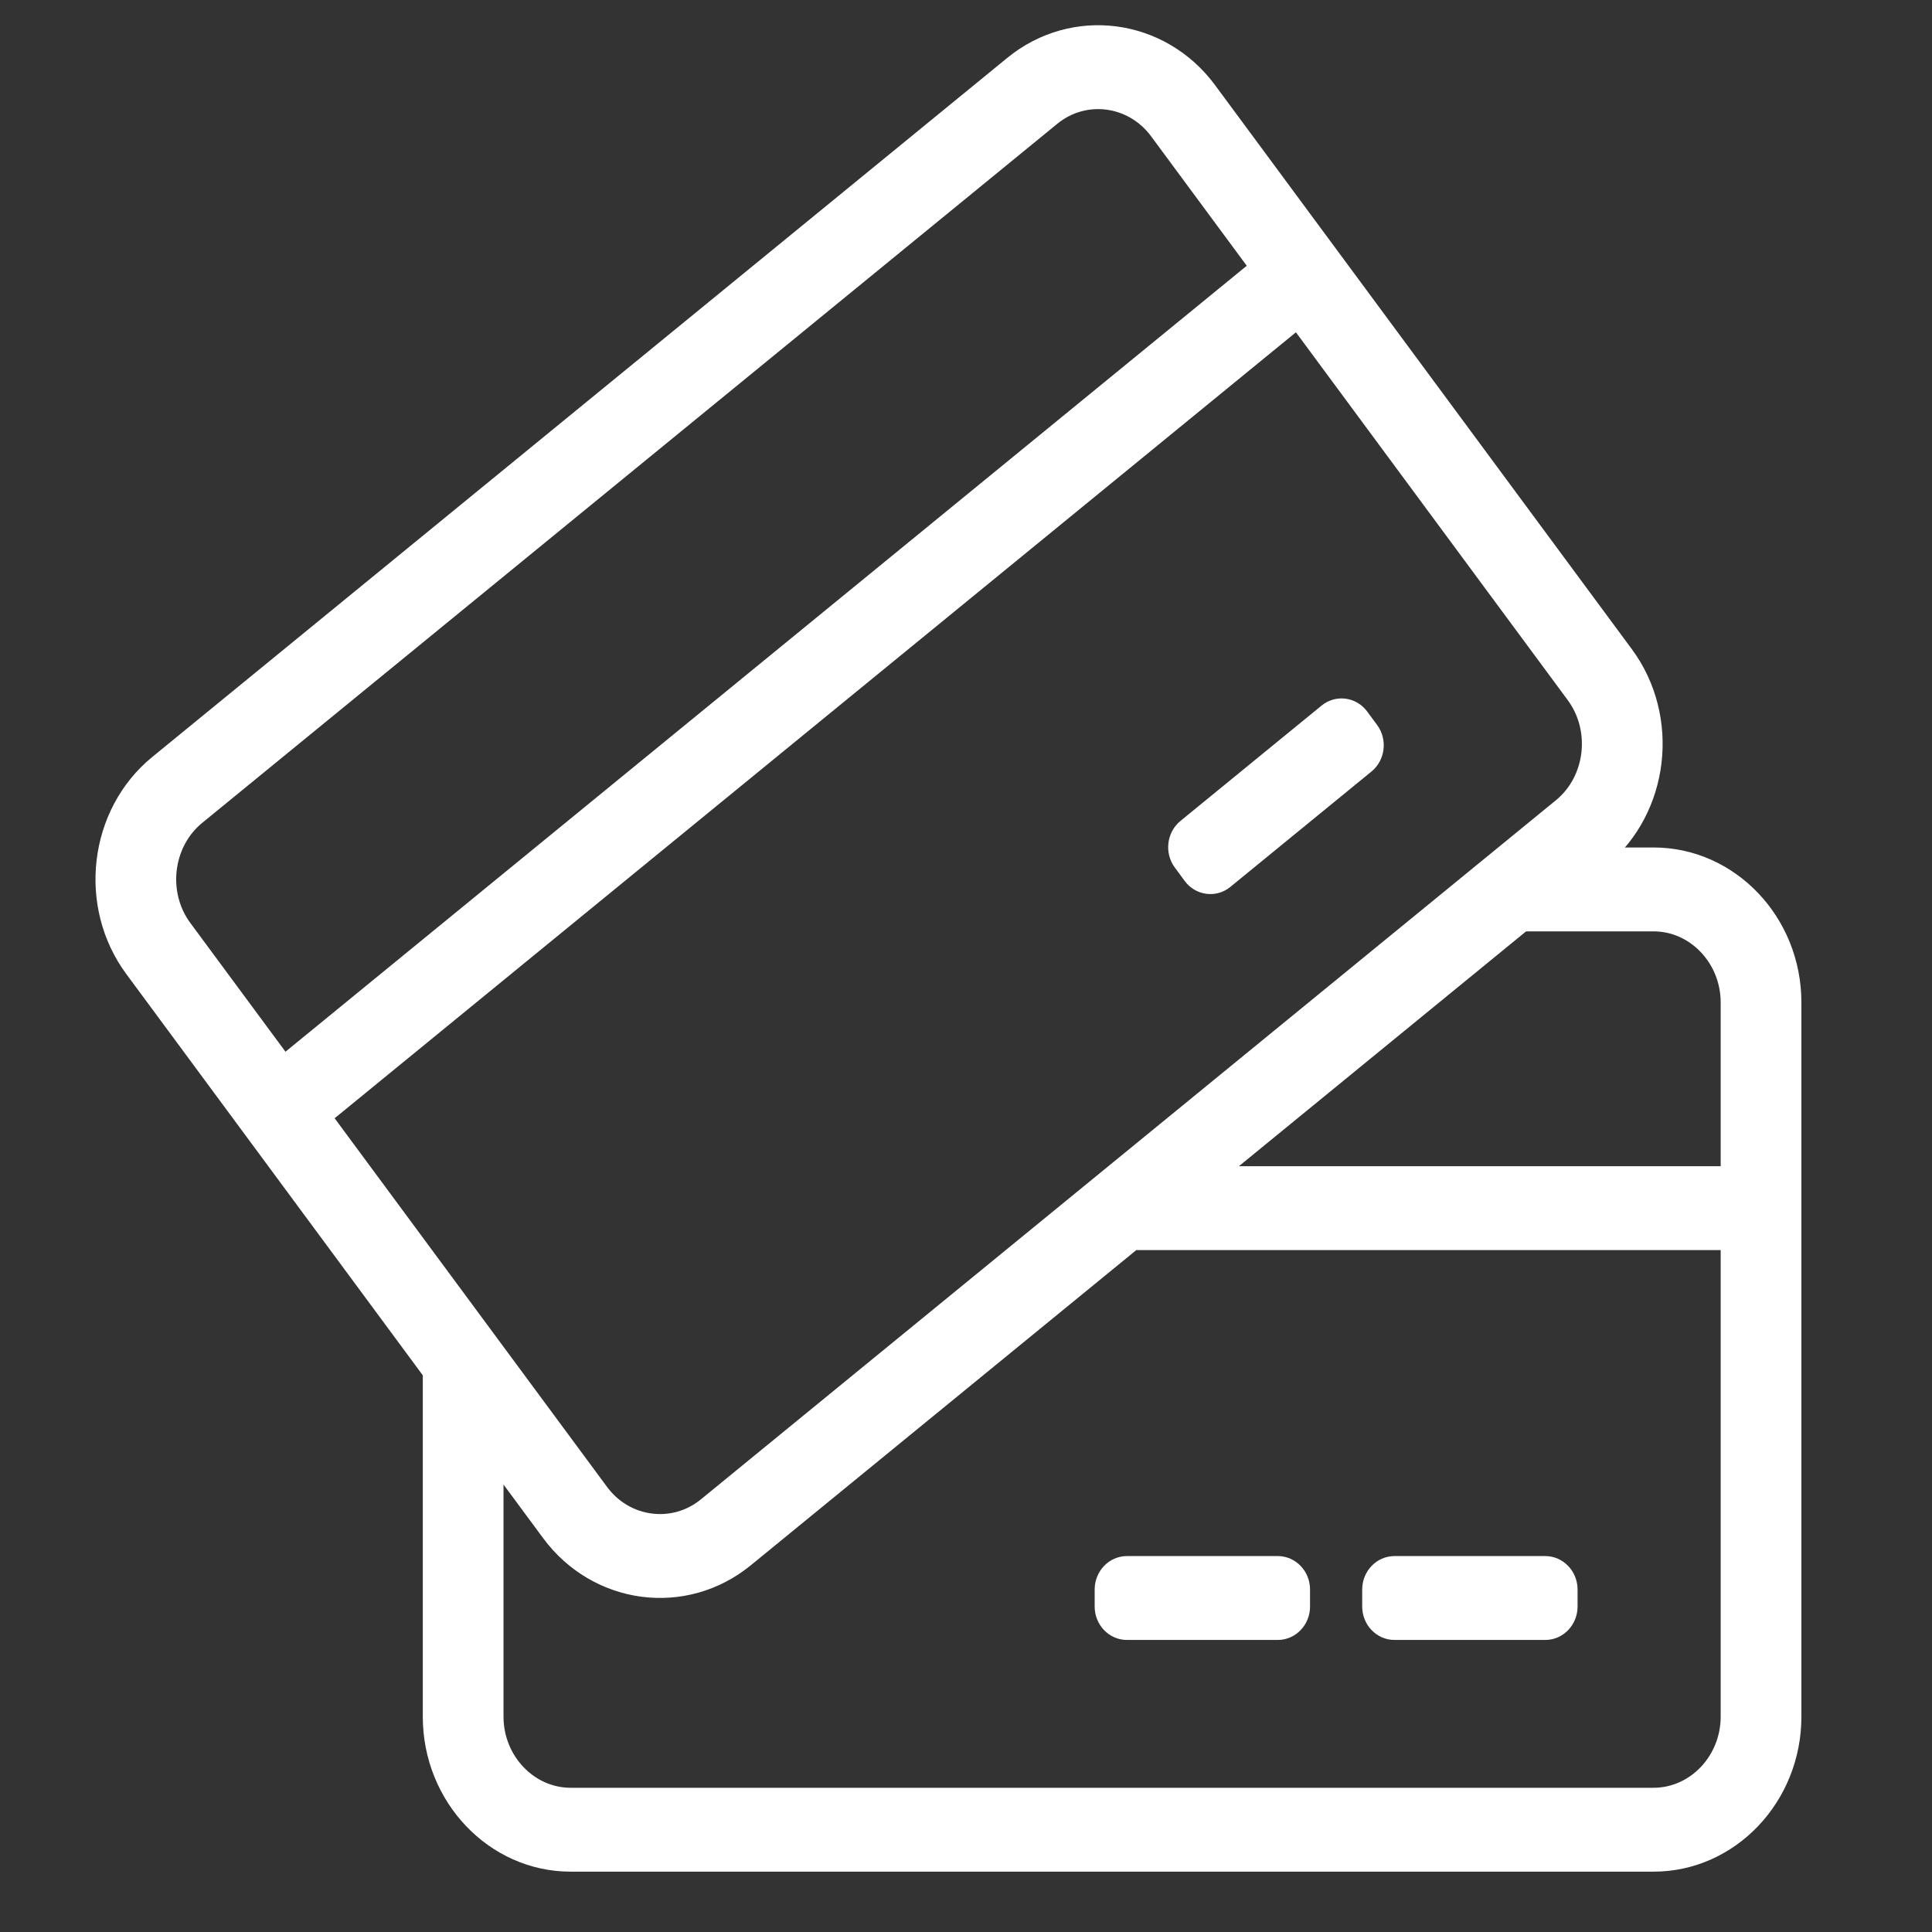 <?xml version="1.0" encoding="UTF-8"?>
<svg width="55px" height="55px" viewBox="0 0 55 55" version="1.1" xmlns="http://www.w3.org/2000/svg" xmlns:xlink="http://www.w3.org/1999/xlink">
    <rect x="0" y="0" width="55" height="55" fill="#333333" stroke="none"/>
    <title>Payment hover</title>
    <g id="Payment-hover" stroke="none" stroke-width="1" fill="none" fill-rule="evenodd">
        <g id="Group-3" transform="translate(3, 1)" fill="#FFFFFF" stroke="#FFFFFF" stroke-width="0.564">
            <path d="M33.943,8.054 L6.14,30.786 L14.055,41.497 C14.424,41.997 14.955,42.292 15.513,42.366 C16.071,42.44 16.655,42.291 17.13,41.903 L41.472,22 C41.947,21.612 42.228,21.053 42.298,20.466 C42.368,19.879 42.227,19.265 41.858,18.765 L33.943,8.054 Z M5.076,29.346 L32.879,6.614 L29.995,2.711 C29.625,2.211 29.095,1.916 28.536,1.842 C27.979,1.769 27.395,1.917 26.92,2.306 L2.577,22.208 C2.102,22.596 1.821,23.155 1.751,23.742 C1.681,24.329 1.822,24.943 2.192,25.443 L5.076,29.346 Z M30.782,22.59 C30.506,22.816 30.456,23.239 30.671,23.529 L30.954,23.913 C31.169,24.203 31.57,24.256 31.846,24.031 L35.865,20.745 C36.142,20.519 36.192,20.097 35.977,19.806 L35.693,19.422 C35.479,19.132 35.077,19.079 34.801,19.305 L30.782,22.59 Z M36.697,43.58 C36.347,43.58 36.061,43.881 36.061,44.249 L36.061,44.736 C36.061,45.104 36.347,45.404 36.697,45.404 L40.992,45.404 C41.341,45.404 41.628,45.104 41.628,44.736 L41.628,44.249 C41.628,43.881 41.341,43.58 40.992,43.58 L36.697,43.58 Z M29.081,43.58 C28.731,43.58 28.445,43.881 28.445,44.249 L28.445,44.736 C28.445,45.104 28.731,45.404 29.081,45.404 L33.376,45.404 C33.726,45.404 34.012,45.104 34.012,44.736 L34.012,44.249 C34.012,43.881 33.726,43.58 33.376,43.58 L29.081,43.58 Z M29.248,34.305 L18.194,43.343 C17.341,44.04 16.295,44.307 15.297,44.176 C14.3,44.044 13.349,43.514 12.686,42.617 L11.052,40.406 L11.052,47.871 C11.052,48.504 11.299,49.08 11.697,49.498 C12.094,49.916 12.642,50.176 13.244,50.176 L44.074,50.176 C44.676,50.176 45.224,49.916 45.622,49.498 C46.019,49.08 46.266,48.504 46.266,47.871 L46.266,34.305 L29.248,34.305 Z M42.536,23.44 L31.479,32.481 L46.266,32.481 L46.266,27.537 C46.266,26.904 46.019,26.328 45.622,25.91 C45.224,25.491 44.676,25.232 44.074,25.232 L40.345,25.232 L42.536,23.44 Z M42.656,23.441 C42.625,23.466 42.594,23.491 42.562,23.516 C42.594,23.491 42.625,23.466 42.656,23.441 L42.656,23.441 Z M25.855,0.865 C26.708,0.168 27.754,-0.099 28.752,0.032 C29.75,0.164 30.701,0.694 31.364,1.592 L43.227,17.646 C43.89,18.543 44.144,19.643 44.019,20.693 C43.896,21.726 43.405,22.712 42.575,23.408 L44.074,23.408 C45.155,23.408 46.137,23.872 46.848,24.62 C47.559,25.368 48,26.401 48,27.537 L48,47.871 C48,49.007 47.559,50.04 46.848,50.788 C46.137,51.536 45.155,52 44.074,52 L13.244,52 C12.163,52 11.182,51.536 10.471,50.788 C9.759,50.04 9.318,49.007 9.318,47.871 L9.318,38.059 L0.823,26.562 C0.16,25.665 -0.094,24.565 0.031,23.515 C0.156,22.466 0.66,21.465 1.513,20.768 L25.855,0.865 Z" id="Fill-1"></path>
        </g>
    </g>
</svg>